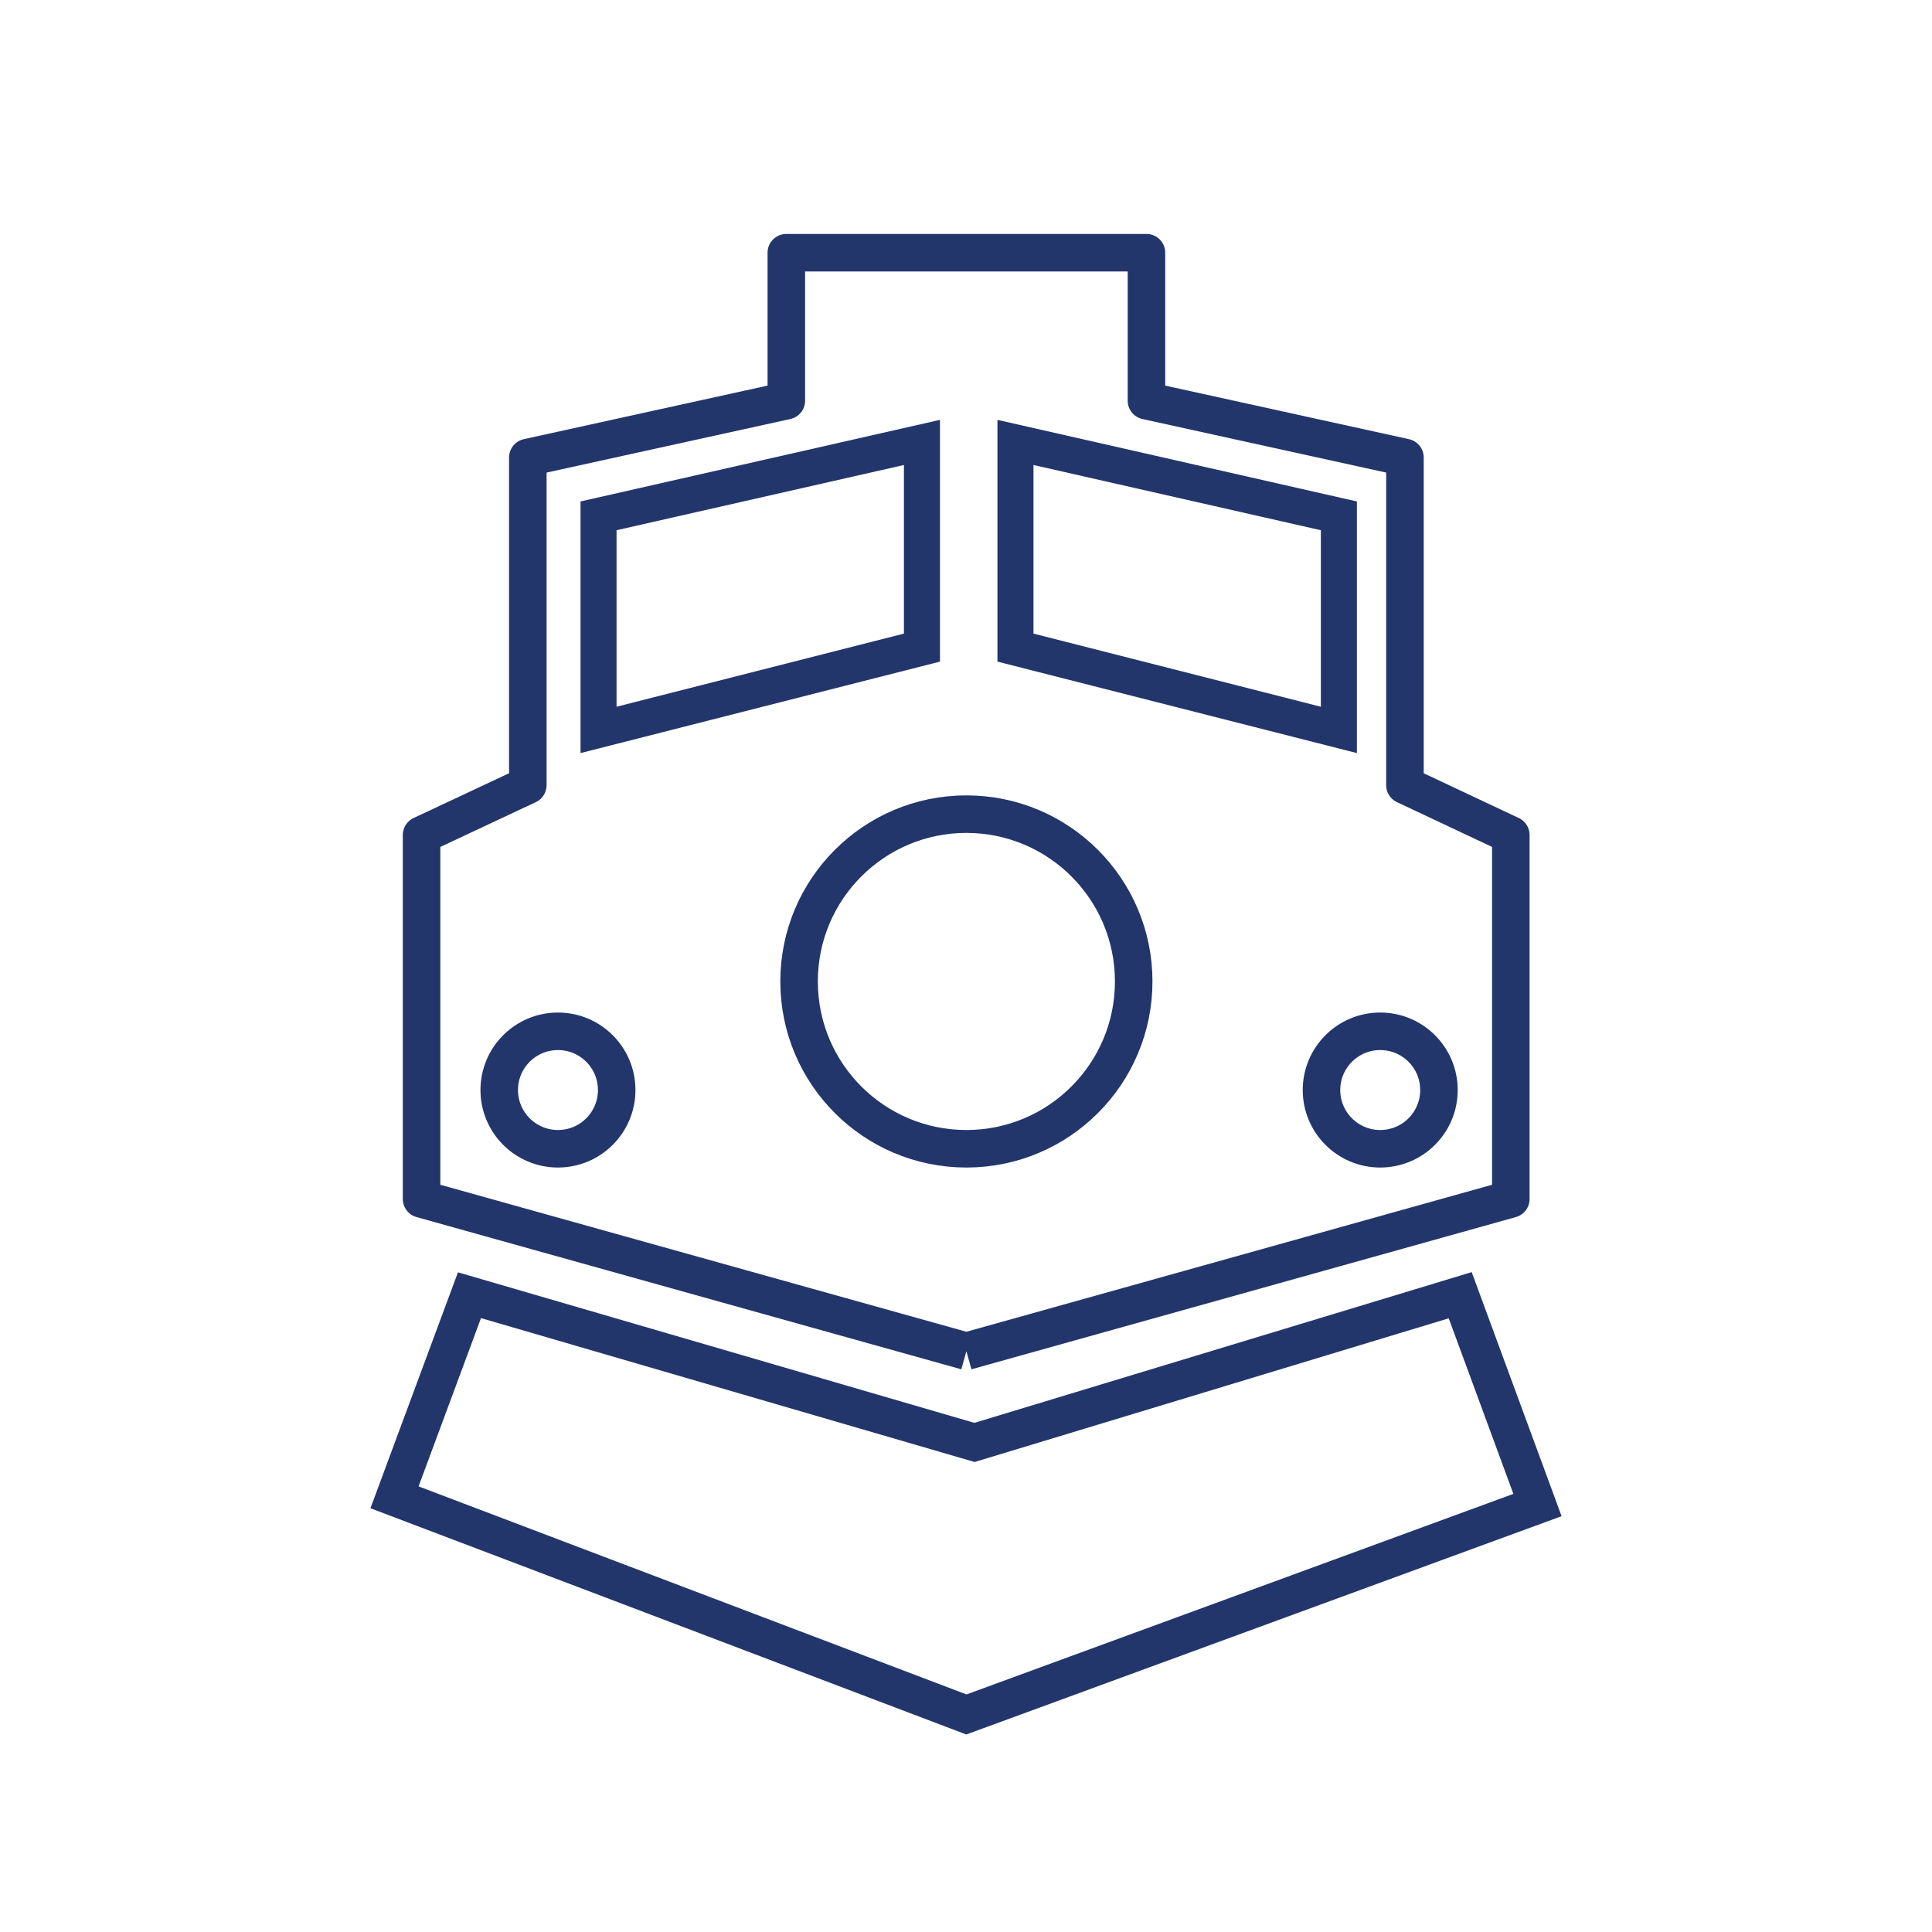 <?xml version="1.0" encoding="utf-8"?>
<!-- Generator: Adobe Illustrator 26.0.3, SVG Export Plug-In . SVG Version: 6.00 Build 0)  -->
<svg version="1.1" id="Ebene_1" xmlns="http://www.w3.org/2000/svg" xmlns:xlink="http://www.w3.org/1999/xlink" x="0px" y="0px"
	 viewBox="0 0 500 500" style="enable-background:new 0 0 500 500;" xml:space="preserve">
<style type="text/css">
	.st0{fill:none;stroke:#22366C;stroke-width:9.711;stroke-linejoin:round;stroke-miterlimit:10;}
	.st1{fill:none;stroke:#22366C;stroke-width:9.325;stroke-miterlimit:10;}
	.st2{fill:none;stroke:#22366C;stroke-width:9.711;stroke-miterlimit:10;}
	.st3{fill:none;}
</style>
<g>
	<polyline class="st0" points="250.1,349.7 109.1,310.3 109.1,216.1 136.6,203.2 136.6,118.4 203.5,103.7 203.5,65.4 250.1,65.4 
		296.7,65.4 296.7,103.7 363.6,118.4 363.6,203.2 391,216.1 391,310.3 250.1,349.7 	"/>
	<polygon class="st1" points="154.9,133.5 154.9,188.9 238.6,167.6 238.6,114.5 	"/>
	<polygon class="st1" points="346.5,133.5 346.5,188.9 262.8,167.6 262.8,114.5 	"/>
	<circle class="st2" cx="250.1" cy="254" r="43.3"/>
	<circle class="st2" cx="357.2" cy="282.1" r="15.2"/>
	<circle class="st2" cx="144.4" cy="282.1" r="15.2"/>
	<polygon class="st2" points="121.5,335.2 102.1,387.5 250.1,443.7 397.9,389.5 377.9,335.2 252.2,373.3 	"/>
	<path class="st3" d="M134.4,414.1"/>
</g>
</svg>
